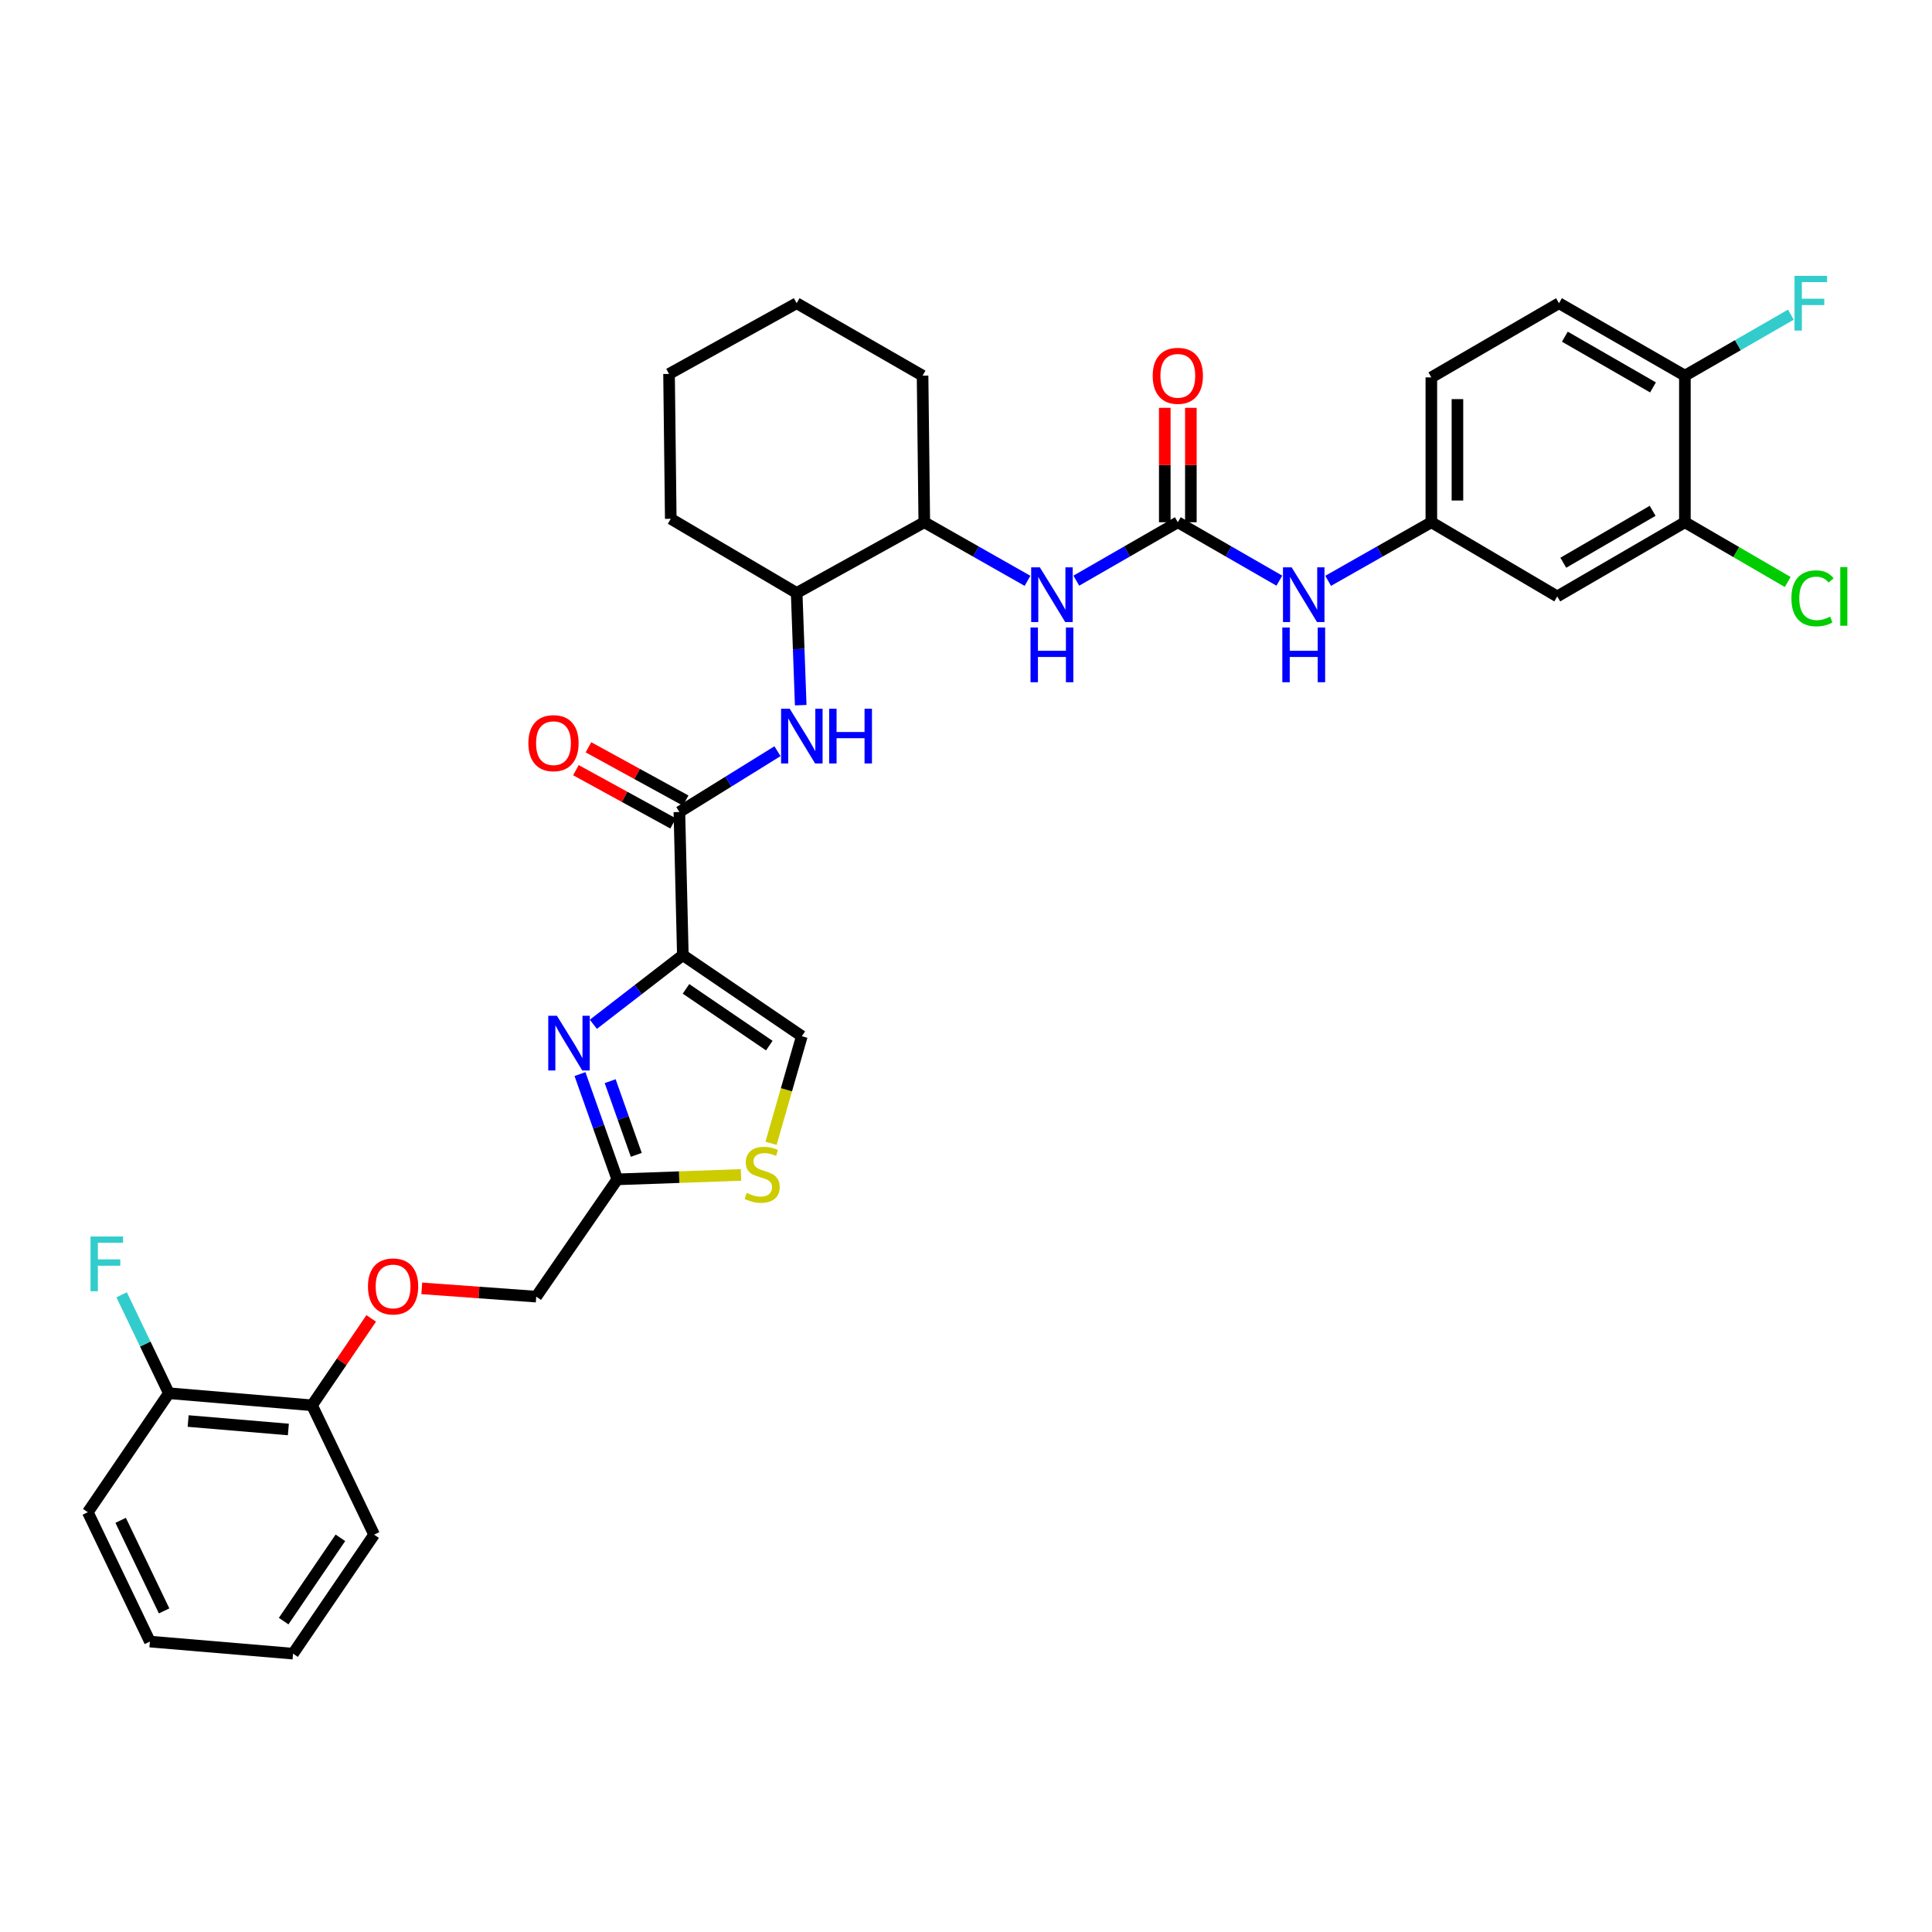 <?xml version='1.0' encoding='iso-8859-1'?>
<svg version='1.1' baseProfile='full'
              xmlns='http://www.w3.org/2000/svg'
                      xmlns:rdkit='http://www.rdkit.org/xml'
                      xmlns:xlink='http://www.w3.org/1999/xlink'
                  xml:space='preserve'
width='1000px' height='1000px' viewBox='0 0 1000 1000'>
<!-- END OF HEADER -->
<rect style='opacity:1.0;fill:#FFFFFF;stroke:none' width='1000' height='1000' x='0' y='0'> </rect>
<path class='bond-0' d='M 557.095,300.55 L 583.367,285.431' style='fill:none;fill-rule:evenodd;stroke:#0000FF;stroke-width:6px;stroke-linecap:butt;stroke-linejoin:miter;stroke-opacity:1' />
<path class='bond-0' d='M 583.367,285.431 L 609.638,270.313' style='fill:none;fill-rule:evenodd;stroke:#000000;stroke-width:6px;stroke-linecap:butt;stroke-linejoin:miter;stroke-opacity:1' />
<path class='bond-1' d='M 531.837,300.637 L 505.125,285.475' style='fill:none;fill-rule:evenodd;stroke:#0000FF;stroke-width:6px;stroke-linecap:butt;stroke-linejoin:miter;stroke-opacity:1' />
<path class='bond-1' d='M 505.125,285.475 L 478.413,270.313' style='fill:none;fill-rule:evenodd;stroke:#000000;stroke-width:6px;stroke-linecap:butt;stroke-linejoin:miter;stroke-opacity:1' />
<path class='bond-2' d='M 609.638,270.313 L 635.913,285.432' style='fill:none;fill-rule:evenodd;stroke:#000000;stroke-width:6px;stroke-linecap:butt;stroke-linejoin:miter;stroke-opacity:1' />
<path class='bond-2' d='M 635.913,285.432 L 662.188,300.55' style='fill:none;fill-rule:evenodd;stroke:#0000FF;stroke-width:6px;stroke-linecap:butt;stroke-linejoin:miter;stroke-opacity:1' />
<path class='bond-3' d='M 616.389,270.313 L 616.389,240.705' style='fill:none;fill-rule:evenodd;stroke:#000000;stroke-width:6px;stroke-linecap:butt;stroke-linejoin:miter;stroke-opacity:1' />
<path class='bond-3' d='M 616.389,240.705 L 616.389,211.096' style='fill:none;fill-rule:evenodd;stroke:#FF0000;stroke-width:6px;stroke-linecap:butt;stroke-linejoin:miter;stroke-opacity:1' />
<path class='bond-3' d='M 602.887,270.313 L 602.887,240.705' style='fill:none;fill-rule:evenodd;stroke:#000000;stroke-width:6px;stroke-linecap:butt;stroke-linejoin:miter;stroke-opacity:1' />
<path class='bond-3' d='M 602.887,240.705 L 602.887,211.096' style='fill:none;fill-rule:evenodd;stroke:#FF0000;stroke-width:6px;stroke-linecap:butt;stroke-linejoin:miter;stroke-opacity:1' />
<path class='bond-4' d='M 687.447,300.637 L 714.155,285.475' style='fill:none;fill-rule:evenodd;stroke:#0000FF;stroke-width:6px;stroke-linecap:butt;stroke-linejoin:miter;stroke-opacity:1' />
<path class='bond-4' d='M 714.155,285.475 L 740.863,270.313' style='fill:none;fill-rule:evenodd;stroke:#000000;stroke-width:6px;stroke-linecap:butt;stroke-linejoin:miter;stroke-opacity:1' />
<path class='bond-5' d='M 872.096,270.313 L 806.033,308.704' style='fill:none;fill-rule:evenodd;stroke:#000000;stroke-width:6px;stroke-linecap:butt;stroke-linejoin:miter;stroke-opacity:1' />
<path class='bond-5' d='M 855.402,264.398 L 809.158,291.272' style='fill:none;fill-rule:evenodd;stroke:#000000;stroke-width:6px;stroke-linecap:butt;stroke-linejoin:miter;stroke-opacity:1' />
<path class='bond-6' d='M 872.096,270.313 L 898.708,285.78' style='fill:none;fill-rule:evenodd;stroke:#000000;stroke-width:6px;stroke-linecap:butt;stroke-linejoin:miter;stroke-opacity:1' />
<path class='bond-6' d='M 898.708,285.78 L 925.321,301.247' style='fill:none;fill-rule:evenodd;stroke:#00CC00;stroke-width:6px;stroke-linecap:butt;stroke-linejoin:miter;stroke-opacity:1' />
<path class='bond-7' d='M 872.096,270.313 L 872.096,194.439' style='fill:none;fill-rule:evenodd;stroke:#000000;stroke-width:6px;stroke-linecap:butt;stroke-linejoin:miter;stroke-opacity:1' />
<path class='bond-8' d='M 806.033,308.704 L 740.863,270.313' style='fill:none;fill-rule:evenodd;stroke:#000000;stroke-width:6px;stroke-linecap:butt;stroke-linejoin:miter;stroke-opacity:1' />
<path class='bond-9' d='M 412.351,306.919 L 347.188,268.528' style='fill:none;fill-rule:evenodd;stroke:#000000;stroke-width:6px;stroke-linecap:butt;stroke-linejoin:miter;stroke-opacity:1' />
<path class='bond-10' d='M 412.351,306.919 L 478.413,270.313' style='fill:none;fill-rule:evenodd;stroke:#000000;stroke-width:6px;stroke-linecap:butt;stroke-linejoin:miter;stroke-opacity:1' />
<path class='bond-11' d='M 412.351,306.919 L 413.4,335.957' style='fill:none;fill-rule:evenodd;stroke:#000000;stroke-width:6px;stroke-linecap:butt;stroke-linejoin:miter;stroke-opacity:1' />
<path class='bond-11' d='M 413.4,335.957 L 414.45,364.994' style='fill:none;fill-rule:evenodd;stroke:#0000FF;stroke-width:6px;stroke-linecap:butt;stroke-linejoin:miter;stroke-opacity:1' />
<path class='bond-12' d='M 351.651,420.291 L 377.038,404.556' style='fill:none;fill-rule:evenodd;stroke:#000000;stroke-width:6px;stroke-linecap:butt;stroke-linejoin:miter;stroke-opacity:1' />
<path class='bond-12' d='M 377.038,404.556 L 402.424,388.82' style='fill:none;fill-rule:evenodd;stroke:#0000FF;stroke-width:6px;stroke-linecap:butt;stroke-linejoin:miter;stroke-opacity:1' />
<path class='bond-13' d='M 354.896,414.371 L 329.74,400.585' style='fill:none;fill-rule:evenodd;stroke:#000000;stroke-width:6px;stroke-linecap:butt;stroke-linejoin:miter;stroke-opacity:1' />
<path class='bond-13' d='M 329.74,400.585 L 304.583,386.8' style='fill:none;fill-rule:evenodd;stroke:#FF0000;stroke-width:6px;stroke-linecap:butt;stroke-linejoin:miter;stroke-opacity:1' />
<path class='bond-13' d='M 348.407,426.212 L 323.251,412.426' style='fill:none;fill-rule:evenodd;stroke:#000000;stroke-width:6px;stroke-linecap:butt;stroke-linejoin:miter;stroke-opacity:1' />
<path class='bond-13' d='M 323.251,412.426 L 298.095,398.641' style='fill:none;fill-rule:evenodd;stroke:#FF0000;stroke-width:6px;stroke-linecap:butt;stroke-linejoin:miter;stroke-opacity:1' />
<path class='bond-14' d='M 351.651,420.291 L 353.437,494.38' style='fill:none;fill-rule:evenodd;stroke:#000000;stroke-width:6px;stroke-linecap:butt;stroke-linejoin:miter;stroke-opacity:1' />
<path class='bond-15' d='M 347.188,268.528 L 346.295,193.547' style='fill:none;fill-rule:evenodd;stroke:#000000;stroke-width:6px;stroke-linecap:butt;stroke-linejoin:miter;stroke-opacity:1' />
<path class='bond-16' d='M 218.316,666.855 L 247.935,668.996' style='fill:none;fill-rule:evenodd;stroke:#FF0000;stroke-width:6px;stroke-linecap:butt;stroke-linejoin:miter;stroke-opacity:1' />
<path class='bond-16' d='M 247.935,668.996 L 277.555,671.137' style='fill:none;fill-rule:evenodd;stroke:#000000;stroke-width:6px;stroke-linecap:butt;stroke-linejoin:miter;stroke-opacity:1' />
<path class='bond-17' d='M 192.137,682.404 L 176.821,704.892' style='fill:none;fill-rule:evenodd;stroke:#FF0000;stroke-width:6px;stroke-linecap:butt;stroke-linejoin:miter;stroke-opacity:1' />
<path class='bond-17' d='M 176.821,704.892 L 161.505,727.381' style='fill:none;fill-rule:evenodd;stroke:#000000;stroke-width:6px;stroke-linecap:butt;stroke-linejoin:miter;stroke-opacity:1' />
<path class='bond-18' d='M 277.555,671.137 L 319.509,610.43' style='fill:none;fill-rule:evenodd;stroke:#000000;stroke-width:6px;stroke-linecap:butt;stroke-linejoin:miter;stroke-opacity:1' />
<path class='bond-19' d='M 399.091,591.775 L 407.06,564.058' style='fill:none;fill-rule:evenodd;stroke:#CCCC00;stroke-width:6px;stroke-linecap:butt;stroke-linejoin:miter;stroke-opacity:1' />
<path class='bond-19' d='M 407.06,564.058 L 415.028,536.341' style='fill:none;fill-rule:evenodd;stroke:#000000;stroke-width:6px;stroke-linecap:butt;stroke-linejoin:miter;stroke-opacity:1' />
<path class='bond-20' d='M 383.542,608.144 L 351.525,609.287' style='fill:none;fill-rule:evenodd;stroke:#CCCC00;stroke-width:6px;stroke-linecap:butt;stroke-linejoin:miter;stroke-opacity:1' />
<path class='bond-20' d='M 351.525,609.287 L 319.509,610.43' style='fill:none;fill-rule:evenodd;stroke:#000000;stroke-width:6px;stroke-linecap:butt;stroke-linejoin:miter;stroke-opacity:1' />
<path class='bond-21' d='M 415.028,536.341 L 353.437,494.38' style='fill:none;fill-rule:evenodd;stroke:#000000;stroke-width:6px;stroke-linecap:butt;stroke-linejoin:miter;stroke-opacity:1' />
<path class='bond-21' d='M 398.188,541.206 L 355.073,511.833' style='fill:none;fill-rule:evenodd;stroke:#000000;stroke-width:6px;stroke-linecap:butt;stroke-linejoin:miter;stroke-opacity:1' />
<path class='bond-22' d='M 45.455,782.724 L 77.589,849.679' style='fill:none;fill-rule:evenodd;stroke:#000000;stroke-width:6px;stroke-linecap:butt;stroke-linejoin:miter;stroke-opacity:1' />
<path class='bond-22' d='M 62.447,786.925 L 84.942,833.794' style='fill:none;fill-rule:evenodd;stroke:#000000;stroke-width:6px;stroke-linecap:butt;stroke-linejoin:miter;stroke-opacity:1' />
<path class='bond-23' d='M 45.455,782.724 L 87.408,721.132' style='fill:none;fill-rule:evenodd;stroke:#000000;stroke-width:6px;stroke-linecap:butt;stroke-linejoin:miter;stroke-opacity:1' />
<path class='bond-24' d='M 77.589,849.679 L 151.686,855.928' style='fill:none;fill-rule:evenodd;stroke:#000000;stroke-width:6px;stroke-linecap:butt;stroke-linejoin:miter;stroke-opacity:1' />
<path class='bond-25' d='M 151.686,855.928 L 193.64,794.328' style='fill:none;fill-rule:evenodd;stroke:#000000;stroke-width:6px;stroke-linecap:butt;stroke-linejoin:miter;stroke-opacity:1' />
<path class='bond-25' d='M 146.819,839.087 L 176.187,795.968' style='fill:none;fill-rule:evenodd;stroke:#000000;stroke-width:6px;stroke-linecap:butt;stroke-linejoin:miter;stroke-opacity:1' />
<path class='bond-26' d='M 193.64,794.328 L 161.505,727.381' style='fill:none;fill-rule:evenodd;stroke:#000000;stroke-width:6px;stroke-linecap:butt;stroke-linejoin:miter;stroke-opacity:1' />
<path class='bond-27' d='M 161.505,727.381 L 87.408,721.132' style='fill:none;fill-rule:evenodd;stroke:#000000;stroke-width:6px;stroke-linecap:butt;stroke-linejoin:miter;stroke-opacity:1' />
<path class='bond-27' d='M 149.256,739.898 L 97.388,735.524' style='fill:none;fill-rule:evenodd;stroke:#000000;stroke-width:6px;stroke-linecap:butt;stroke-linejoin:miter;stroke-opacity:1' />
<path class='bond-28' d='M 87.408,721.132 L 75.185,695.663' style='fill:none;fill-rule:evenodd;stroke:#000000;stroke-width:6px;stroke-linecap:butt;stroke-linejoin:miter;stroke-opacity:1' />
<path class='bond-28' d='M 75.185,695.663 L 62.961,670.194' style='fill:none;fill-rule:evenodd;stroke:#33CCCC;stroke-width:6px;stroke-linecap:butt;stroke-linejoin:miter;stroke-opacity:1' />
<path class='bond-29' d='M 353.437,494.38 L 330.277,512.277' style='fill:none;fill-rule:evenodd;stroke:#000000;stroke-width:6px;stroke-linecap:butt;stroke-linejoin:miter;stroke-opacity:1' />
<path class='bond-29' d='M 330.277,512.277 L 307.117,530.174' style='fill:none;fill-rule:evenodd;stroke:#0000FF;stroke-width:6px;stroke-linecap:butt;stroke-linejoin:miter;stroke-opacity:1' />
<path class='bond-30' d='M 300.197,555.942 L 309.853,583.186' style='fill:none;fill-rule:evenodd;stroke:#0000FF;stroke-width:6px;stroke-linecap:butt;stroke-linejoin:miter;stroke-opacity:1' />
<path class='bond-30' d='M 309.853,583.186 L 319.509,610.43' style='fill:none;fill-rule:evenodd;stroke:#000000;stroke-width:6px;stroke-linecap:butt;stroke-linejoin:miter;stroke-opacity:1' />
<path class='bond-30' d='M 315.82,559.605 L 322.579,578.676' style='fill:none;fill-rule:evenodd;stroke:#0000FF;stroke-width:6px;stroke-linecap:butt;stroke-linejoin:miter;stroke-opacity:1' />
<path class='bond-30' d='M 322.579,578.676 L 329.338,597.746' style='fill:none;fill-rule:evenodd;stroke:#000000;stroke-width:6px;stroke-linecap:butt;stroke-linejoin:miter;stroke-opacity:1' />
<path class='bond-31' d='M 478.413,270.313 L 477.52,194.439' style='fill:none;fill-rule:evenodd;stroke:#000000;stroke-width:6px;stroke-linecap:butt;stroke-linejoin:miter;stroke-opacity:1' />
<path class='bond-32' d='M 346.295,193.547 L 412.351,156.941' style='fill:none;fill-rule:evenodd;stroke:#000000;stroke-width:6px;stroke-linecap:butt;stroke-linejoin:miter;stroke-opacity:1' />
<path class='bond-33' d='M 477.52,194.439 L 412.351,156.941' style='fill:none;fill-rule:evenodd;stroke:#000000;stroke-width:6px;stroke-linecap:butt;stroke-linejoin:miter;stroke-opacity:1' />
<path class='bond-34' d='M 872.096,194.439 L 806.926,156.941' style='fill:none;fill-rule:evenodd;stroke:#000000;stroke-width:6px;stroke-linecap:butt;stroke-linejoin:miter;stroke-opacity:1' />
<path class='bond-34' d='M 855.586,200.518 L 809.967,174.269' style='fill:none;fill-rule:evenodd;stroke:#000000;stroke-width:6px;stroke-linecap:butt;stroke-linejoin:miter;stroke-opacity:1' />
<path class='bond-35' d='M 872.096,194.439 L 899.527,178.654' style='fill:none;fill-rule:evenodd;stroke:#000000;stroke-width:6px;stroke-linecap:butt;stroke-linejoin:miter;stroke-opacity:1' />
<path class='bond-35' d='M 899.527,178.654 L 926.959,162.868' style='fill:none;fill-rule:evenodd;stroke:#33CCCC;stroke-width:6px;stroke-linecap:butt;stroke-linejoin:miter;stroke-opacity:1' />
<path class='bond-36' d='M 740.863,270.313 L 740.863,195.332' style='fill:none;fill-rule:evenodd;stroke:#000000;stroke-width:6px;stroke-linecap:butt;stroke-linejoin:miter;stroke-opacity:1' />
<path class='bond-36' d='M 754.365,259.066 L 754.365,206.579' style='fill:none;fill-rule:evenodd;stroke:#000000;stroke-width:6px;stroke-linecap:butt;stroke-linejoin:miter;stroke-opacity:1' />
<path class='bond-37' d='M 806.926,156.941 L 740.863,195.332' style='fill:none;fill-rule:evenodd;stroke:#000000;stroke-width:6px;stroke-linecap:butt;stroke-linejoin:miter;stroke-opacity:1' />
<path  class='atom-0' d='M 538.216 293.652
L 547.496 308.652
Q 548.416 310.132, 549.896 312.812
Q 551.376 315.492, 551.456 315.652
L 551.456 293.652
L 555.216 293.652
L 555.216 321.972
L 551.336 321.972
L 541.376 305.572
Q 540.216 303.652, 538.976 301.452
Q 537.776 299.252, 537.416 298.572
L 537.416 321.972
L 533.736 321.972
L 533.736 293.652
L 538.216 293.652
' fill='#0000FF'/>
<path  class='atom-0' d='M 533.396 324.804
L 537.236 324.804
L 537.236 336.844
L 551.716 336.844
L 551.716 324.804
L 555.556 324.804
L 555.556 353.124
L 551.716 353.124
L 551.716 340.044
L 537.236 340.044
L 537.236 353.124
L 533.396 353.124
L 533.396 324.804
' fill='#0000FF'/>
<path  class='atom-2' d='M 668.548 293.652
L 677.828 308.652
Q 678.748 310.132, 680.228 312.812
Q 681.708 315.492, 681.788 315.652
L 681.788 293.652
L 685.548 293.652
L 685.548 321.972
L 681.668 321.972
L 671.708 305.572
Q 670.548 303.652, 669.308 301.452
Q 668.108 299.252, 667.748 298.572
L 667.748 321.972
L 664.068 321.972
L 664.068 293.652
L 668.548 293.652
' fill='#0000FF'/>
<path  class='atom-2' d='M 663.728 324.804
L 667.568 324.804
L 667.568 336.844
L 682.048 336.844
L 682.048 324.804
L 685.888 324.804
L 685.888 353.124
L 682.048 353.124
L 682.048 340.044
L 667.568 340.044
L 667.568 353.124
L 663.728 353.124
L 663.728 324.804
' fill='#0000FF'/>
<path  class='atom-3' d='M 596.638 194.519
Q 596.638 187.719, 599.998 183.919
Q 603.358 180.119, 609.638 180.119
Q 615.918 180.119, 619.278 183.919
Q 622.638 187.719, 622.638 194.519
Q 622.638 201.399, 619.238 205.319
Q 615.838 209.199, 609.638 209.199
Q 603.398 209.199, 599.998 205.319
Q 596.638 201.439, 596.638 194.519
M 609.638 205.999
Q 613.958 205.999, 616.278 203.119
Q 618.638 200.199, 618.638 194.519
Q 618.638 188.959, 616.278 186.159
Q 613.958 183.319, 609.638 183.319
Q 605.318 183.319, 602.958 186.119
Q 600.638 188.919, 600.638 194.519
Q 600.638 200.239, 602.958 203.119
Q 605.318 205.999, 609.638 205.999
' fill='#FF0000'/>
<path  class='atom-8' d='M 408.768 366.848
L 418.048 381.848
Q 418.968 383.328, 420.448 386.008
Q 421.928 388.688, 422.008 388.848
L 422.008 366.848
L 425.768 366.848
L 425.768 395.168
L 421.888 395.168
L 411.928 378.768
Q 410.768 376.848, 409.528 374.648
Q 408.328 372.448, 407.968 371.768
L 407.968 395.168
L 404.288 395.168
L 404.288 366.848
L 408.768 366.848
' fill='#0000FF'/>
<path  class='atom-8' d='M 429.168 366.848
L 433.008 366.848
L 433.008 378.888
L 447.488 378.888
L 447.488 366.848
L 451.328 366.848
L 451.328 395.168
L 447.488 395.168
L 447.488 382.088
L 433.008 382.088
L 433.008 395.168
L 429.168 395.168
L 429.168 366.848
' fill='#0000FF'/>
<path  class='atom-9' d='M 273.481 384.658
Q 273.481 377.858, 276.841 374.058
Q 280.201 370.258, 286.481 370.258
Q 292.761 370.258, 296.121 374.058
Q 299.481 377.858, 299.481 384.658
Q 299.481 391.538, 296.081 395.458
Q 292.681 399.338, 286.481 399.338
Q 280.241 399.338, 276.841 395.458
Q 273.481 391.578, 273.481 384.658
M 286.481 396.138
Q 290.801 396.138, 293.121 393.258
Q 295.481 390.338, 295.481 384.658
Q 295.481 379.098, 293.121 376.298
Q 290.801 373.458, 286.481 373.458
Q 282.161 373.458, 279.801 376.258
Q 277.481 379.058, 277.481 384.658
Q 277.481 390.378, 279.801 393.258
Q 282.161 396.138, 286.481 396.138
' fill='#FF0000'/>
<path  class='atom-11' d='M 190.459 665.861
Q 190.459 659.061, 193.819 655.261
Q 197.179 651.461, 203.459 651.461
Q 209.739 651.461, 213.099 655.261
Q 216.459 659.061, 216.459 665.861
Q 216.459 672.741, 213.059 676.661
Q 209.659 680.541, 203.459 680.541
Q 197.219 680.541, 193.819 676.661
Q 190.459 672.781, 190.459 665.861
M 203.459 677.341
Q 207.779 677.341, 210.099 674.461
Q 212.459 671.541, 212.459 665.861
Q 212.459 660.301, 210.099 657.501
Q 207.779 654.661, 203.459 654.661
Q 199.139 654.661, 196.779 657.461
Q 194.459 660.261, 194.459 665.861
Q 194.459 671.581, 196.779 674.461
Q 199.139 677.341, 203.459 677.341
' fill='#FF0000'/>
<path  class='atom-13' d='M 386.498 617.472
Q 386.818 617.592, 388.138 618.152
Q 389.458 618.712, 390.898 619.072
Q 392.378 619.392, 393.818 619.392
Q 396.498 619.392, 398.058 618.112
Q 399.618 616.792, 399.618 614.512
Q 399.618 612.952, 398.818 611.992
Q 398.058 611.032, 396.858 610.512
Q 395.658 609.992, 393.658 609.392
Q 391.138 608.632, 389.618 607.912
Q 388.138 607.192, 387.058 605.672
Q 386.018 604.152, 386.018 601.592
Q 386.018 598.032, 388.418 595.832
Q 390.858 593.632, 395.658 593.632
Q 398.938 593.632, 402.658 595.192
L 401.738 598.272
Q 398.338 596.872, 395.778 596.872
Q 393.018 596.872, 391.498 598.032
Q 389.978 599.152, 390.018 601.112
Q 390.018 602.632, 390.778 603.552
Q 391.578 604.472, 392.698 604.992
Q 393.858 605.512, 395.778 606.112
Q 398.338 606.912, 399.858 607.712
Q 401.378 608.512, 402.458 610.152
Q 403.578 611.752, 403.578 614.512
Q 403.578 618.432, 400.938 620.552
Q 398.338 622.632, 393.978 622.632
Q 391.458 622.632, 389.538 622.072
Q 387.658 621.552, 385.418 620.632
L 386.498 617.472
' fill='#CCCC00'/>
<path  class='atom-21' d='M 46.853 640.017
L 63.694 640.017
L 63.694 643.257
L 50.654 643.257
L 50.654 651.857
L 62.254 651.857
L 62.254 655.137
L 50.654 655.137
L 50.654 668.337
L 46.853 668.337
L 46.853 640.017
' fill='#33CCCC'/>
<path  class='atom-23' d='M 288.255 525.752
L 297.535 540.752
Q 298.455 542.232, 299.935 544.912
Q 301.415 547.592, 301.495 547.752
L 301.495 525.752
L 305.255 525.752
L 305.255 554.072
L 301.375 554.072
L 291.415 537.672
Q 290.255 535.752, 289.015 533.552
Q 287.815 531.352, 287.455 530.672
L 287.455 554.072
L 283.775 554.072
L 283.775 525.752
L 288.255 525.752
' fill='#0000FF'/>
<path  class='atom-32' d='M 927.231 309.684
Q 927.231 302.644, 930.511 298.964
Q 933.831 295.244, 940.111 295.244
Q 945.951 295.244, 949.071 299.364
L 946.431 301.524
Q 944.151 298.524, 940.111 298.524
Q 935.831 298.524, 933.551 301.404
Q 931.311 304.244, 931.311 309.684
Q 931.311 315.284, 933.631 318.164
Q 935.991 321.044, 940.551 321.044
Q 943.671 321.044, 947.311 319.164
L 948.431 322.164
Q 946.951 323.124, 944.711 323.684
Q 942.471 324.244, 939.991 324.244
Q 933.831 324.244, 930.511 320.484
Q 927.231 316.724, 927.231 309.684
' fill='#00CC00'/>
<path  class='atom-32' d='M 952.511 293.524
L 956.191 293.524
L 956.191 323.884
L 952.511 323.884
L 952.511 293.524
' fill='#00CC00'/>
<path  class='atom-33' d='M 928.838 142.781
L 945.678 142.781
L 945.678 146.021
L 932.638 146.021
L 932.638 154.621
L 944.238 154.621
L 944.238 157.901
L 932.638 157.901
L 932.638 171.101
L 928.838 171.101
L 928.838 142.781
' fill='#33CCCC'/>
</svg>
